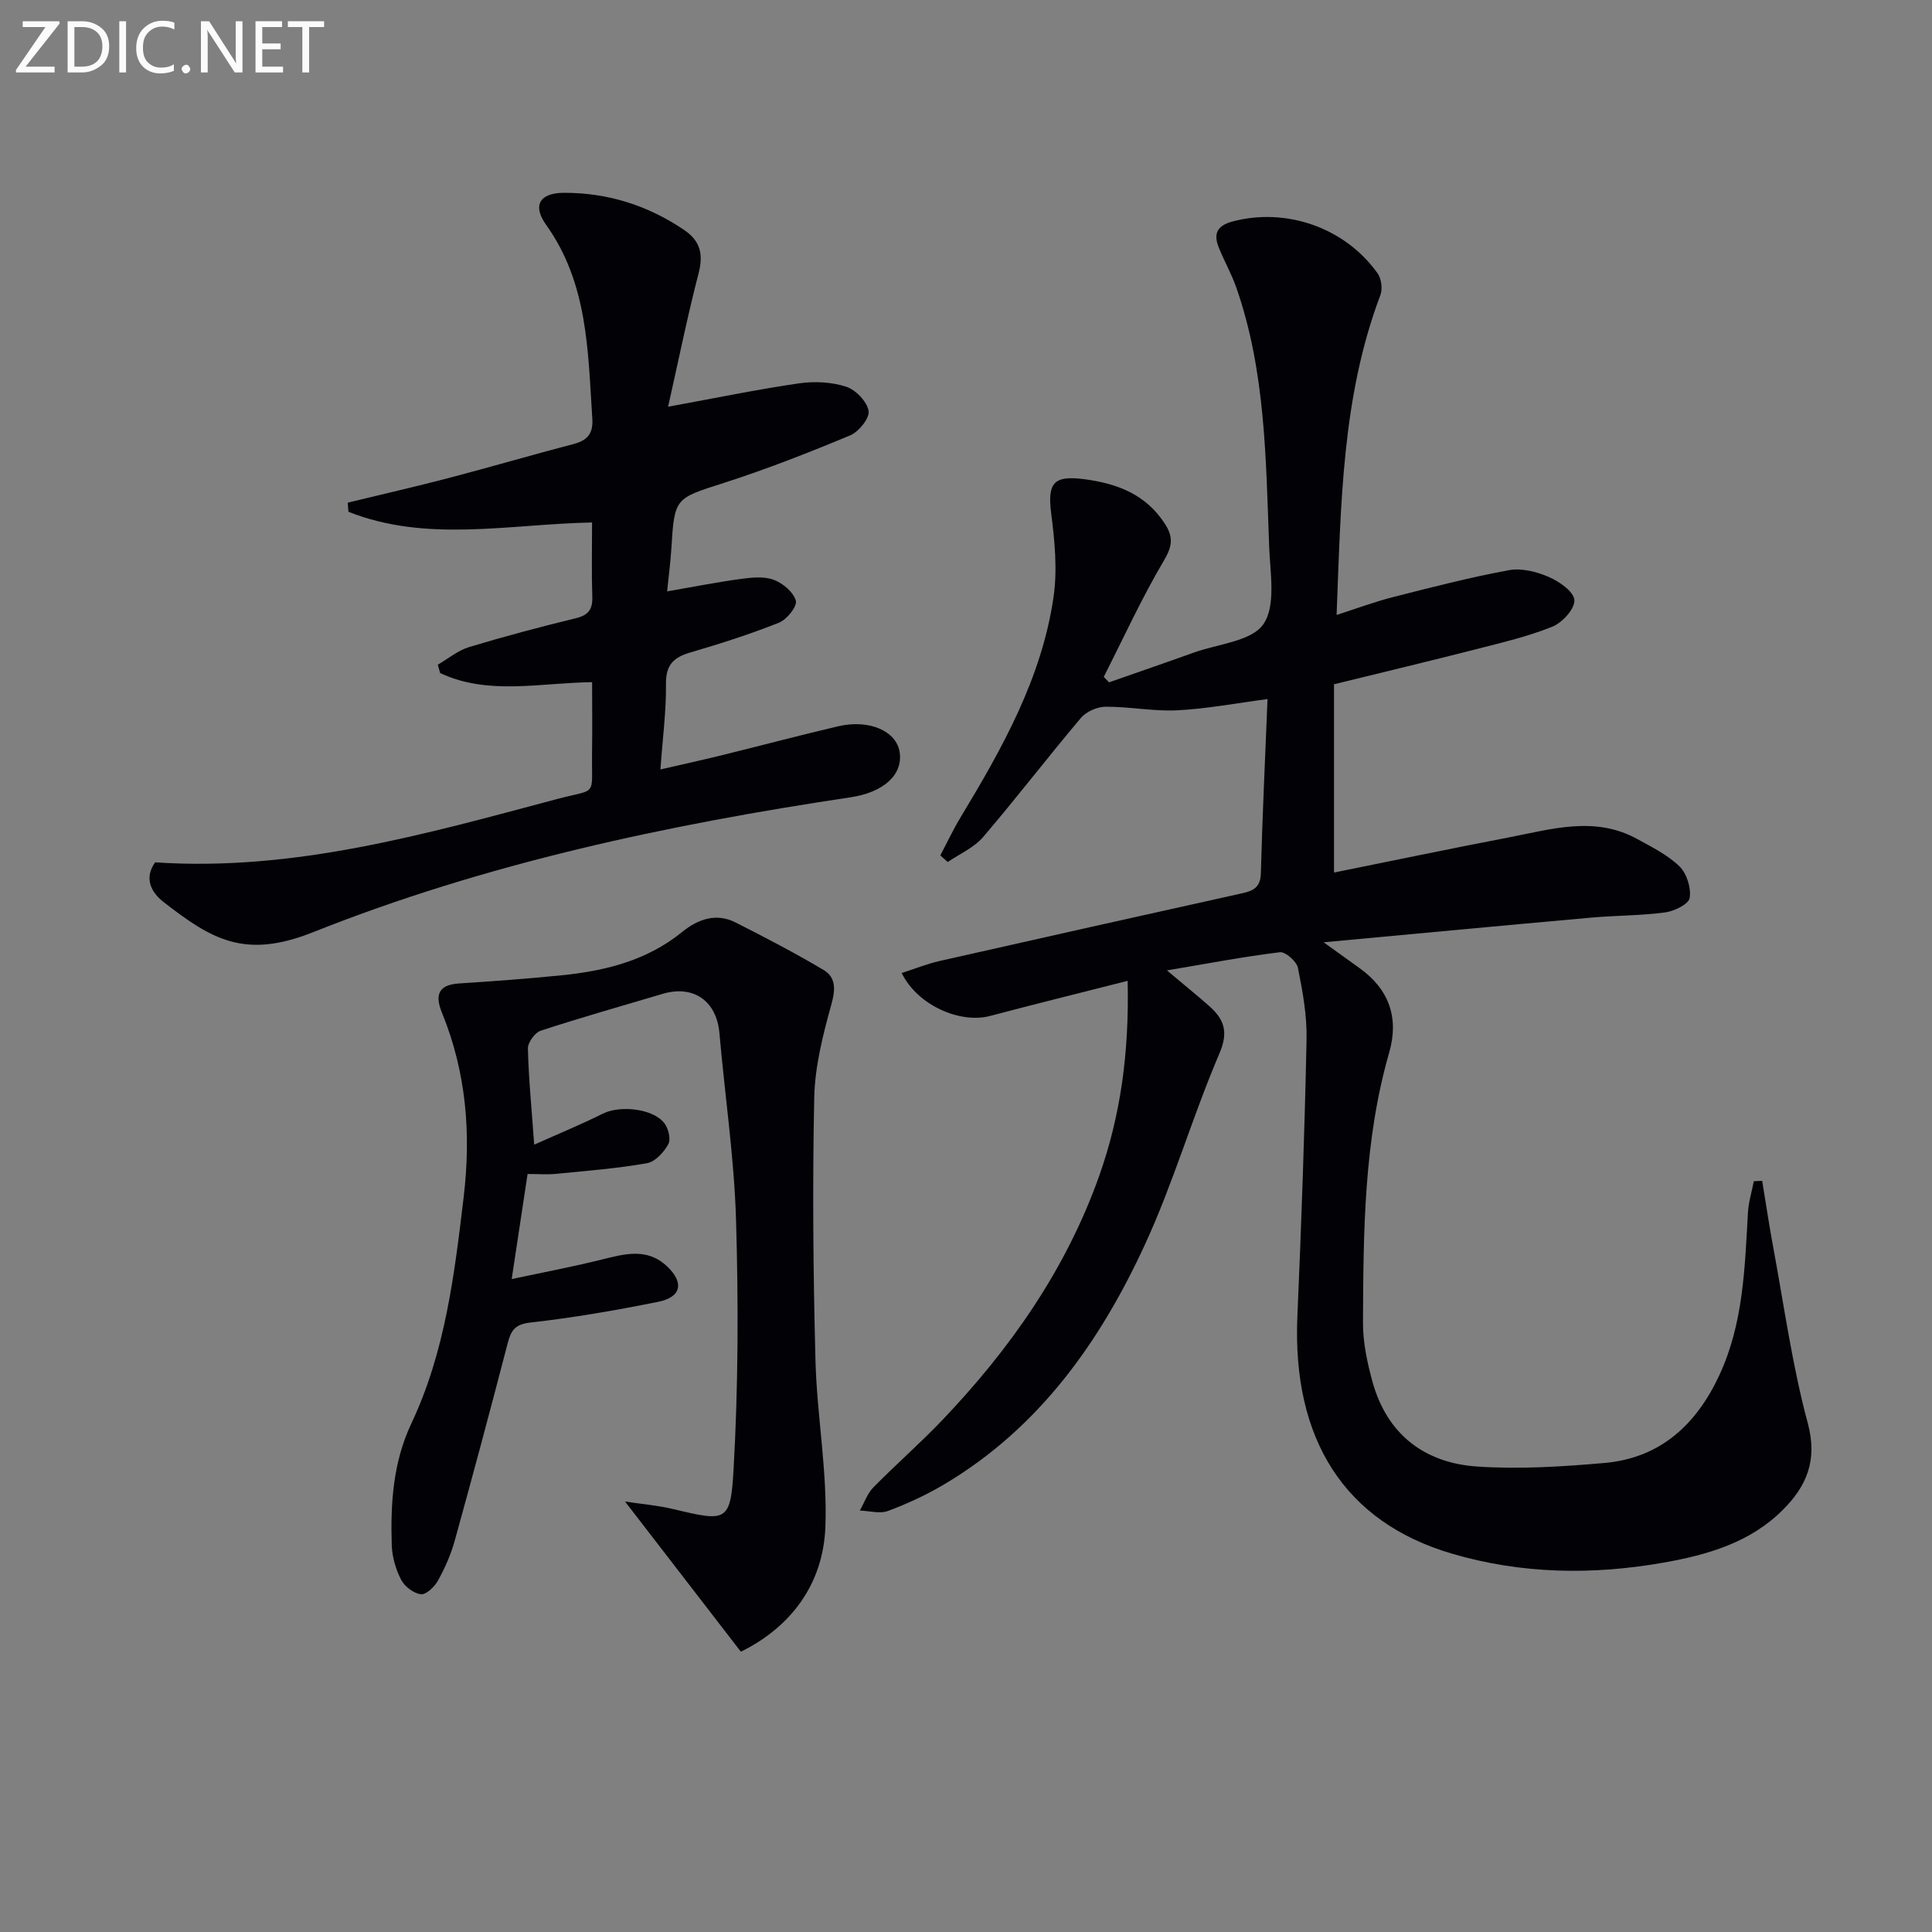 <svg enable-background="new 0 0 400 400" viewBox="0 0 400 400" xmlns="http://www.w3.org/2000/svg"><rect x="0" y="0" width="400" height="400" fill="#808080" stroke="none"/><path d="m233.47 203.07c-10.26 2.61-19.39 4.86-28.48 7.27-6.24 1.66-15.09-2.25-18.3-8.89 2.69-.86 5.23-1.89 7.87-2.49 20.87-4.73 41.75-9.39 62.64-14.02 2.34-.52 3.77-1.26 3.85-4.13.31-11.94.89-23.88 1.38-36.08-6.38.84-12.5 2.01-18.66 2.33-4.93.25-9.91-.77-14.86-.74-1.74.01-4.02 1.01-5.13 2.33-6.86 8.12-13.33 16.58-20.25 24.66-1.88 2.2-4.84 3.47-7.31 5.16-.51-.45-1.03-.9-1.54-1.36 1.4-2.65 2.67-5.37 4.22-7.93 8.62-14.28 16.8-28.82 19.23-45.61.81-5.62.24-11.57-.49-17.26-.81-6.3.49-7.92 6.76-7.11 6.89.89 12.85 3.14 16.81 9.3 1.72 2.67 1.53 4.58-.22 7.53-4.6 7.77-8.37 16.04-12.47 24.11.36.38.73.75 1.09 1.13 5.86-2.05 11.74-4.07 17.59-6.17 4.98-1.79 11.91-2.31 14.37-5.87 2.63-3.82 1.41-10.56 1.2-16.01-.69-18.08-.73-36.27-6.8-53.67-.98-2.81-2.47-5.44-3.6-8.21-1.16-2.83-.52-4.59 2.8-5.48 11.07-2.95 23.28 1.22 30.05 10.74.79 1.11 1.05 3.23.57 4.5-7.97 21.1-8.16 43.22-9.06 66.22 4.21-1.35 7.85-2.72 11.61-3.68 7.99-2.03 15.98-4.1 24.07-5.59 2.6-.48 5.74.31 8.24 1.4 2.18.94 5.19 3.04 5.31 4.79.12 1.79-2.49 4.67-4.55 5.5-5.04 2.04-10.41 3.29-15.71 4.65-9.48 2.43-19.01 4.7-29.51 7.28v38.98c11.72-2.36 23.88-4.91 36.08-7.25 8.91-1.71 17.92-4.55 26.74.33 3.04 1.68 6.29 3.28 8.72 5.66 1.5 1.47 2.43 4.46 2.1 6.52-.21 1.28-3.18 2.74-5.06 2.99-5.09.68-10.28.63-15.41 1.09-18.04 1.61-36.07 3.32-55.32 5.1 3.05 2.19 5.22 3.76 7.4 5.32 6.16 4.39 8.24 10.33 6.18 17.49-5.27 18.31-5.34 37.13-5.43 55.91-.02 4.08.87 8.27 1.96 12.24 3.01 10.91 10.76 16.84 21.68 17.58 8.74.59 17.62.03 26.37-.74 11.54-1.01 19.01-7.94 23.76-18.15 4.98-10.68 5.28-22.18 5.93-33.63.12-2.2.8-4.37 1.22-6.55.58-.03 1.16-.05 1.73-.08.75 4.54 1.42 9.09 2.26 13.61 2.27 12.22 3.96 24.6 7.18 36.56 2.06 7.66-.21 13-5.15 17.94-6.77 6.78-15.58 9.32-24.68 10.93-14.77 2.61-29.51 2.38-43.93-1.88-22.15-6.53-33.01-23.67-31.91-49.12.83-19.1 1.5-38.22 1.9-57.34.1-4.93-.81-9.94-1.79-14.8-.27-1.34-2.59-3.38-3.74-3.23-7.54.92-15.02 2.35-23.38 3.76 3.35 2.82 6.04 4.99 8.63 7.27 3.1 2.73 4.23 5.28 2.25 9.9-5.56 12.95-9.47 26.62-15.35 39.41-9.29 20.22-21.91 38.09-41.58 49.79-3.7 2.2-7.66 4.04-11.69 5.54-1.7.64-3.88-.01-5.84-.08.92-1.61 1.54-3.51 2.8-4.79 4.67-4.75 9.71-9.14 14.3-13.96 14.02-14.71 25.52-31.08 32.41-50.4 4.49-12.61 6.27-25.63 5.94-40.52z" fill="#010106"/><path d="m138.32 84.21c10.17-1.86 18.59-3.61 27.1-4.84 3.19-.46 6.73-.29 9.76.69 1.98.64 4.31 3.06 4.65 5.01.26 1.47-2.02 4.32-3.79 5.06-8.56 3.57-17.22 6.97-26.05 9.81-10.28 3.3-10.34 3.02-11 13.71-.17 2.76-.54 5.5-.87 8.79 5.44-.94 10.27-1.9 15.14-2.56 2.28-.31 4.85-.6 6.9.15 1.9.69 4.1 2.55 4.61 4.34.33 1.14-1.86 3.9-3.47 4.54-6 2.39-12.18 4.37-18.39 6.18-3.49 1.02-5.08 2.6-5.03 6.53.07 5.6-.69 11.21-1.15 17.69 4.77-1.1 8.74-1.97 12.69-2.94 8.04-1.98 16.05-4.11 24.11-6 6.45-1.51 12.1 1 12.74 5.39.68 4.72-3.41 8.3-10.16 9.31-38 5.69-75.49 13.67-111.29 27.93-14.23 5.67-21.06 1.42-30.9-6.2-2.54-1.97-4.2-4.88-1.8-8.26 28.71 1.93 55.9-5.83 83.14-13.09 8.63-2.3 7.18-.17 7.32-9.9.07-4.62.01-9.24.01-14.32-10.97.16-21.59 2.77-31.47-1.89-.16-.57-.32-1.15-.48-1.72 2.14-1.24 4.15-2.94 6.45-3.64 7.3-2.21 14.68-4.17 22.09-5.97 2.61-.63 3.54-1.81 3.45-4.44-.17-4.97-.05-9.95-.05-15.4-17.16.34-34.19 4.24-50.44-2.21-.05-.63-.1-1.26-.15-1.89 6.95-1.69 13.93-3.28 20.86-5.09 8.66-2.27 17.27-4.79 25.93-7.06 2.87-.75 4.06-2.2 3.85-5.26-.91-13.91-.87-27.94-9.55-40.09-2.92-4.09-1.32-6.65 3.74-6.65 9.03-.01 17.31 2.6 24.82 7.69 3.38 2.29 4.01 5.05 2.99 8.99-2.3 8.87-4.12 17.89-6.31 27.61z" fill="#010106"/><path d="m153.39 341.97c-8.03-10.41-15.76-20.43-23.98-31.09 3.36.51 6.82.8 10.15 1.6 10.74 2.56 11.7 2.69 12.31-8.1.98-17.22 1.03-34.53.52-51.78-.38-12.93-2.32-25.8-3.44-38.71-.58-6.63-5.34-10.02-11.74-8.13-8.43 2.5-16.9 4.9-25.25 7.63-1.21.39-2.69 2.44-2.66 3.69.14 6.12.75 12.24 1.3 19.91 5.16-2.31 9.77-4.2 14.21-6.42 3.5-1.75 10.31-1.1 12.7 1.93.86 1.08 1.43 3.35.86 4.38-.91 1.67-2.72 3.65-4.42 3.95-6.2 1.09-12.51 1.58-18.79 2.2-1.8.18-3.63.03-5.93.03-1.06 7-2.06 13.61-3.29 21.76 6.79-1.45 12.72-2.57 18.56-4.02 4.77-1.18 9.44-2.54 13.6 1.38 3.56 3.35 2.99 6.37-1.8 7.34-8.77 1.77-17.62 3.3-26.51 4.3-3.26.37-4.01 1.71-4.7 4.36-3.55 13.65-7.19 27.27-10.96 40.86-.79 2.86-2.04 5.65-3.48 8.25-.7 1.26-2.44 2.91-3.51 2.78-1.5-.18-3.36-1.59-4.08-2.98-1.12-2.16-1.87-4.73-1.95-7.15-.27-8.66.24-17.14 4.08-25.28 6.98-14.78 8.9-30.8 10.81-46.83 1.56-13.13.54-25.84-4.49-38.14-1.44-3.51-.91-5.78 3.47-6.07 7.12-.47 14.24-.98 21.34-1.7 9.03-.91 17.65-3.06 24.93-8.98 3.24-2.63 7.01-4 11.05-1.95 6.15 3.12 12.29 6.31 18.21 9.83 2.48 1.47 2.51 3.88 1.66 6.97-1.76 6.34-3.45 12.92-3.59 19.44-.38 18.1-.22 36.22.25 54.32.3 11.59 2.51 23.19 2.05 34.71-.49 11.83-7.22 20.65-17.49 25.71z" fill="#010106"/><g fill="#fafbfa"><path d="m12.4 4.8-7.1 9h6v1.2h-8v-.5l6.1-8.9h-4.7v-1.2h7.6v.4z"/><path d="m14 14v-9.6h3c1.6 0 2.9.5 4 1.4s1.6 2.2 1.6 3.8-.5 3-1.6 3.9-2.4 1.5-4 1.5h-3zm1.4-8.4v8.2h1.6c1.3 0 2.4-.4 3.1-1.1s1.1-1.8 1.1-3.1-.4-2.3-1.2-3-1.8-1-3.1-1z"/><path d="m26.1 4.4v10.6h-1.4v-10.6z"/><path d="m36.1 14.6c-.8.4-1.8.6-2.9.6-1.5 0-2.7-.5-3.6-1.4s-1.4-2.2-1.4-3.8c0-1.7.5-3.1 1.5-4.1s2.3-1.6 3.9-1.6c1 0 1.8.1 2.5.4v1.4c-.8-.4-1.6-.6-2.5-.6-1.2 0-2.1.4-2.9 1.2s-1.1 1.8-1.1 3.2c0 1.3.3 2.3 1 3s1.6 1.1 2.7 1.1c1 0 2-.2 2.7-.7v1.3z"/><path d="m37.6 14.3c0-.2.1-.5.3-.6s.4-.3.6-.3c.3 0 .5.1.6.3s.3.4.3.6-.1.4-.3.6-.4.3-.6.3c-.3 0-.5-.1-.6-.3s-.3-.4-.3-.6z"/><path d="m50.2 15h-1.6l-5.3-8.2c-.2-.2-.3-.5-.4-.7 0 .2.1.7.1 1.5v7.4h-1.4v-10.6h1.7l5.2 8.1c.2.4.4.6.4.7 0-.3-.1-.8-.1-1.5v-7.3h1.4z"/><path d="m58.6 15h-5.7v-10.6h5.5v1.2h-4.1v3.4h3.8v1.2h-3.8v3.6h4.3z"/><path d="m67.1 5.6h-3.1v9.4h-1.4v-9.4h-3v-1.2h7.5z"/></g></svg>